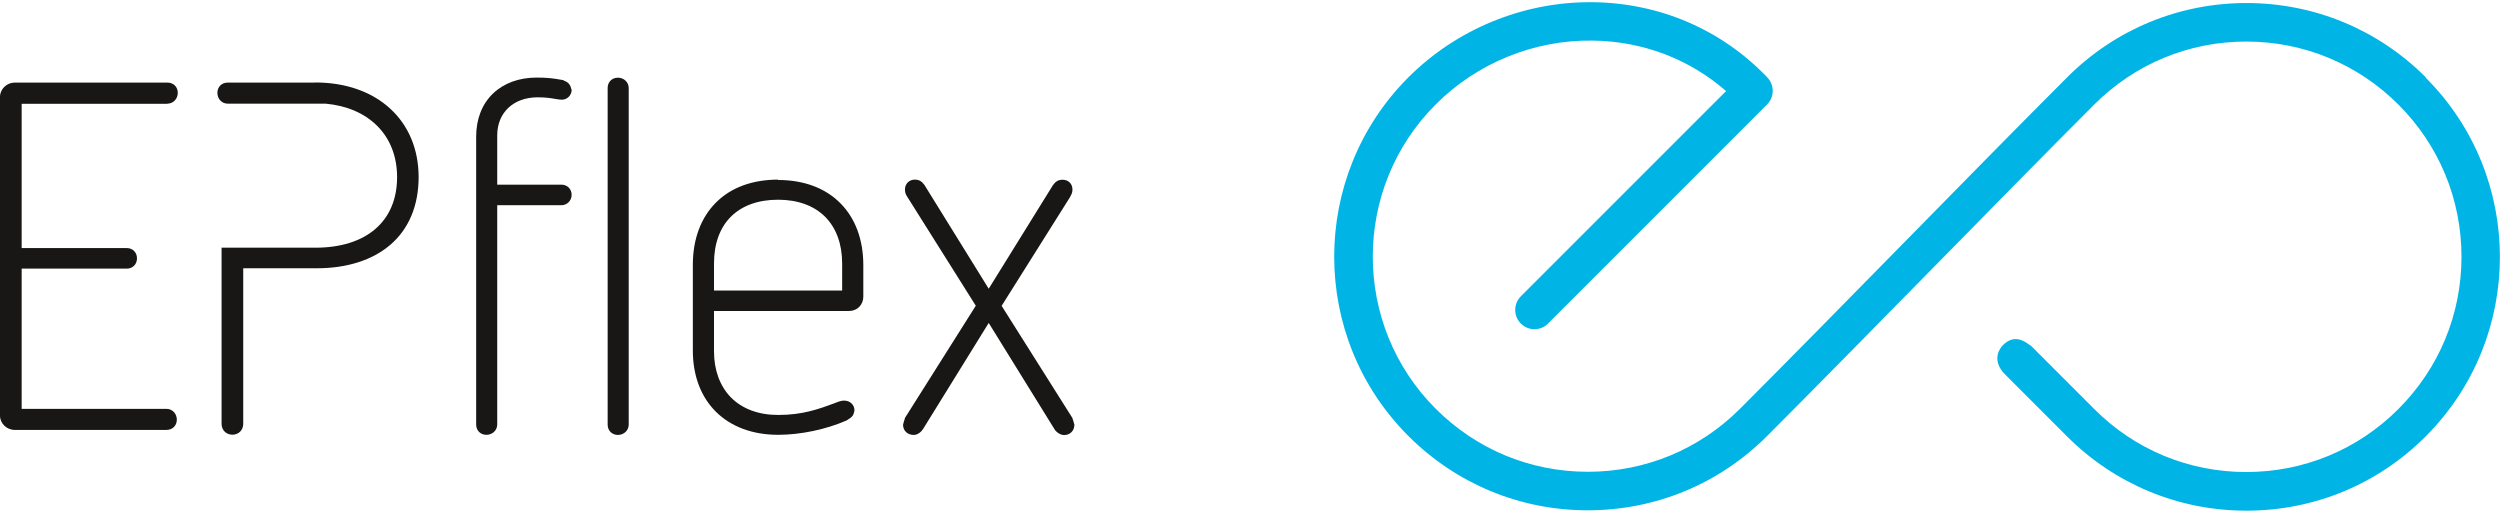 <?xml version="1.0" encoding="UTF-8"?>
<svg xmlns="http://www.w3.org/2000/svg" id="Ebene_2" viewBox="0 0 208.96 42.47" width="200" height="41">
  <defs>
    <style>
      .cls-1 {
        fill: #00b5e5;
      }

      .cls-2 {
        fill: #181716;
      }
    </style>
  </defs>
  <g id="Ebene_1-2" data-name="Ebene_1">
    <g>
      <path class="cls-2" d="M14,8.48c.48,0,.86-.4.86-.9s-.36-.86-.86-.86H1.23c-.67,0-1.23.55-1.23,1.19v26.65c0,.65.56,1.19,1.23,1.19h12.69c.5,0,.86-.36.86-.86s-.38-.9-.86-.9H1.81v-11.72h8.78c.5,0,.86-.36.86-.86s-.36-.86-.86-.86H1.81v-12.06h12.19Z"/>
      <path class="cls-2" d="M44.94,7.95c.72,0,1.17.08,1.5.14.2.03.36.06.52.06.45,0,.82-.37.82-.82,0-.04-.01-.06-.03-.08,0-.01-.01-.02-.01-.02-.02-.12-.06-.23-.12-.32-.04-.06-.08-.11-.13-.16-.09-.08-.2-.14-.32-.18,0,0-.02,0-.03-.02-.02-.01-.04-.03-.08-.04-.87-.16-1.37-.21-2.2-.21-1.47,0-2.73.46-3.64,1.32-.93.89-1.42,2.14-1.42,3.62v24.06c0,.5.36.86.86.86s.9-.38.9-.86v-18.33h5.36c.48,0,.86-.39.86-.86,0-.5-.36-.86-.86-.86h-5.36v-4.12c0-1.9,1.36-3.18,3.38-3.18"/>
      <path class="cls-2" d="M89.75,35.13h0c-.02-.09-.04-.16-.07-.22,0-.02-.01-.04-.02-.06,0-.03-.01-.07-.04-.12l-5.9-9.35,5.7-9.06c.17-.3.22-.44.22-.66,0-.48-.34-.82-.82-.82-.35,0-.58.13-.81.45l-5.37,8.66-5.37-8.67c-.23-.32-.46-.45-.81-.45-.47,0-.82.35-.82.82,0,.21.03.39.22.66l5.7,9.06-5.91,9.36s-.03.09-.04.12c0,.02,0,.04-.01.06-.04.09-.06.17-.07.23,0,.02-.01.04-.02.06-.01.04-.03.08-.03.11,0,.51.37.86.9.86.31,0,.62-.25.77-.49l5.49-8.87,5.49,8.87c.09.18.44.5.81.5.5,0,.86-.36.86-.86,0-.03-.01-.07-.03-.11,0-.02-.02-.04-.02-.06"/>
      <path class="cls-2" d="M51.65,6.31c-.5,0-.86.36-.86.86v28.14c0,.5.36.86.86.86s.9-.38.9-.86V7.17c0-.48-.4-.86-.9-.86"/>
      <path class="cls-2" d="M70.4,24.1h-10.72v-2.27c0-3.33,2-5.32,5.36-5.32,1.64,0,3.01.5,3.94,1.44.92.93,1.41,2.27,1.41,3.88v2.27ZM65.04,14.83c-2.15,0-3.95.66-5.2,1.92-1.26,1.26-1.93,3.06-1.93,5.2v7.17c0,4.28,2.8,7.04,7.13,7.04,1.87,0,4.01-.45,5.72-1.2.04-.02.07-.04.1-.06.01-.01.03-.03.05-.04.09-.05.17-.11.24-.17.07-.06.12-.12.15-.18.05-.09.08-.19.1-.29,0,0,0-.01,0-.02,0-.02.02-.05.02-.08,0-.47-.37-.82-.86-.82-.18,0-.35.04-.69.17l-.04.02c-1.4.52-2.73,1.01-4.79,1.01-1.64,0-3.01-.51-3.96-1.48-.91-.94-1.4-2.27-1.4-3.83v-3.38h11.25c.81,0,1.23-.6,1.23-1.19v-2.64c0-2.12-.66-3.91-1.91-5.17-1.26-1.28-3.07-1.95-5.22-1.95"/>
      <path class="cls-2" d="M26.36,6.72h-7.33c-.5,0-.86.36-.86.86s.37.9.86.9h8.18c1.77.16,3.26.8,4.32,1.86,1.09,1.09,1.66,2.57,1.66,4.28,0,3.69-2.56,5.9-6.84,5.9h-7.83v14.73c0,.52.39.9.91.9s.9-.39.9-.9v-13.01h6.14c2.53,0,4.65-.68,6.14-1.95,1.56-1.33,2.38-3.29,2.38-5.67,0-4.73-3.47-7.91-8.64-7.91"/>
      <path class="cls-1" d="M202.76,6.28c-4-4-9.33-6.21-14.99-6.21s-10.99,2.21-14.99,6.21c-3.83,3.83-8.84,8.93-13.68,13.86-4.84,4.93-9.84,10.02-13.66,13.84-3.4,3.4-7.91,5.27-12.72,5.27s-9.32-1.87-12.72-5.27c-7.01-7.01-7.01-18.42,0-25.43,3.45-3.46,8.22-5.41,13.11-5.34,4.19.05,8.1,1.54,11.16,4.22l-17.15,17.15c-.63.63-.63,1.65,0,2.28s1.65.63,2.27,0l18.31-18.31c.62-.62.63-1.61.03-2.25C143.93,2.31,138.75.07,133.15,0c-.09,0-.18,0-.27,0-5.65,0-11.16,2.28-15.16,6.28-8.27,8.27-8.27,21.72,0,29.98,4,4,9.33,6.21,14.99,6.21s10.99-2.2,14.99-6.21c3.83-3.83,8.84-8.93,13.68-13.86,4.84-4.93,9.84-10.02,13.66-13.84,3.4-3.4,7.91-5.27,12.71-5.27s9.32,1.87,12.72,5.27c3.4,3.4,5.27,7.91,5.27,12.72s-1.87,9.32-5.27,12.72c-3.39,3.4-7.91,5.27-12.72,5.27s-9.32-1.87-12.71-5.27l-4.85-4.85s0,0,0,0c-.01-.01-.02-.02-.03-.03l-.46-.46-.02.02c-.59-.48-1.41-.87-2.26-.02-.18.18-.97,1.09,0,2.27h0s.21.22.21.22c0,0,0,0,0,0l5.14,5.14c4,4,9.33,6.21,14.99,6.21s10.99-2.2,14.99-6.21c8.27-8.27,8.27-21.72,0-29.98"/>
    </g>
  </g>
</svg>
